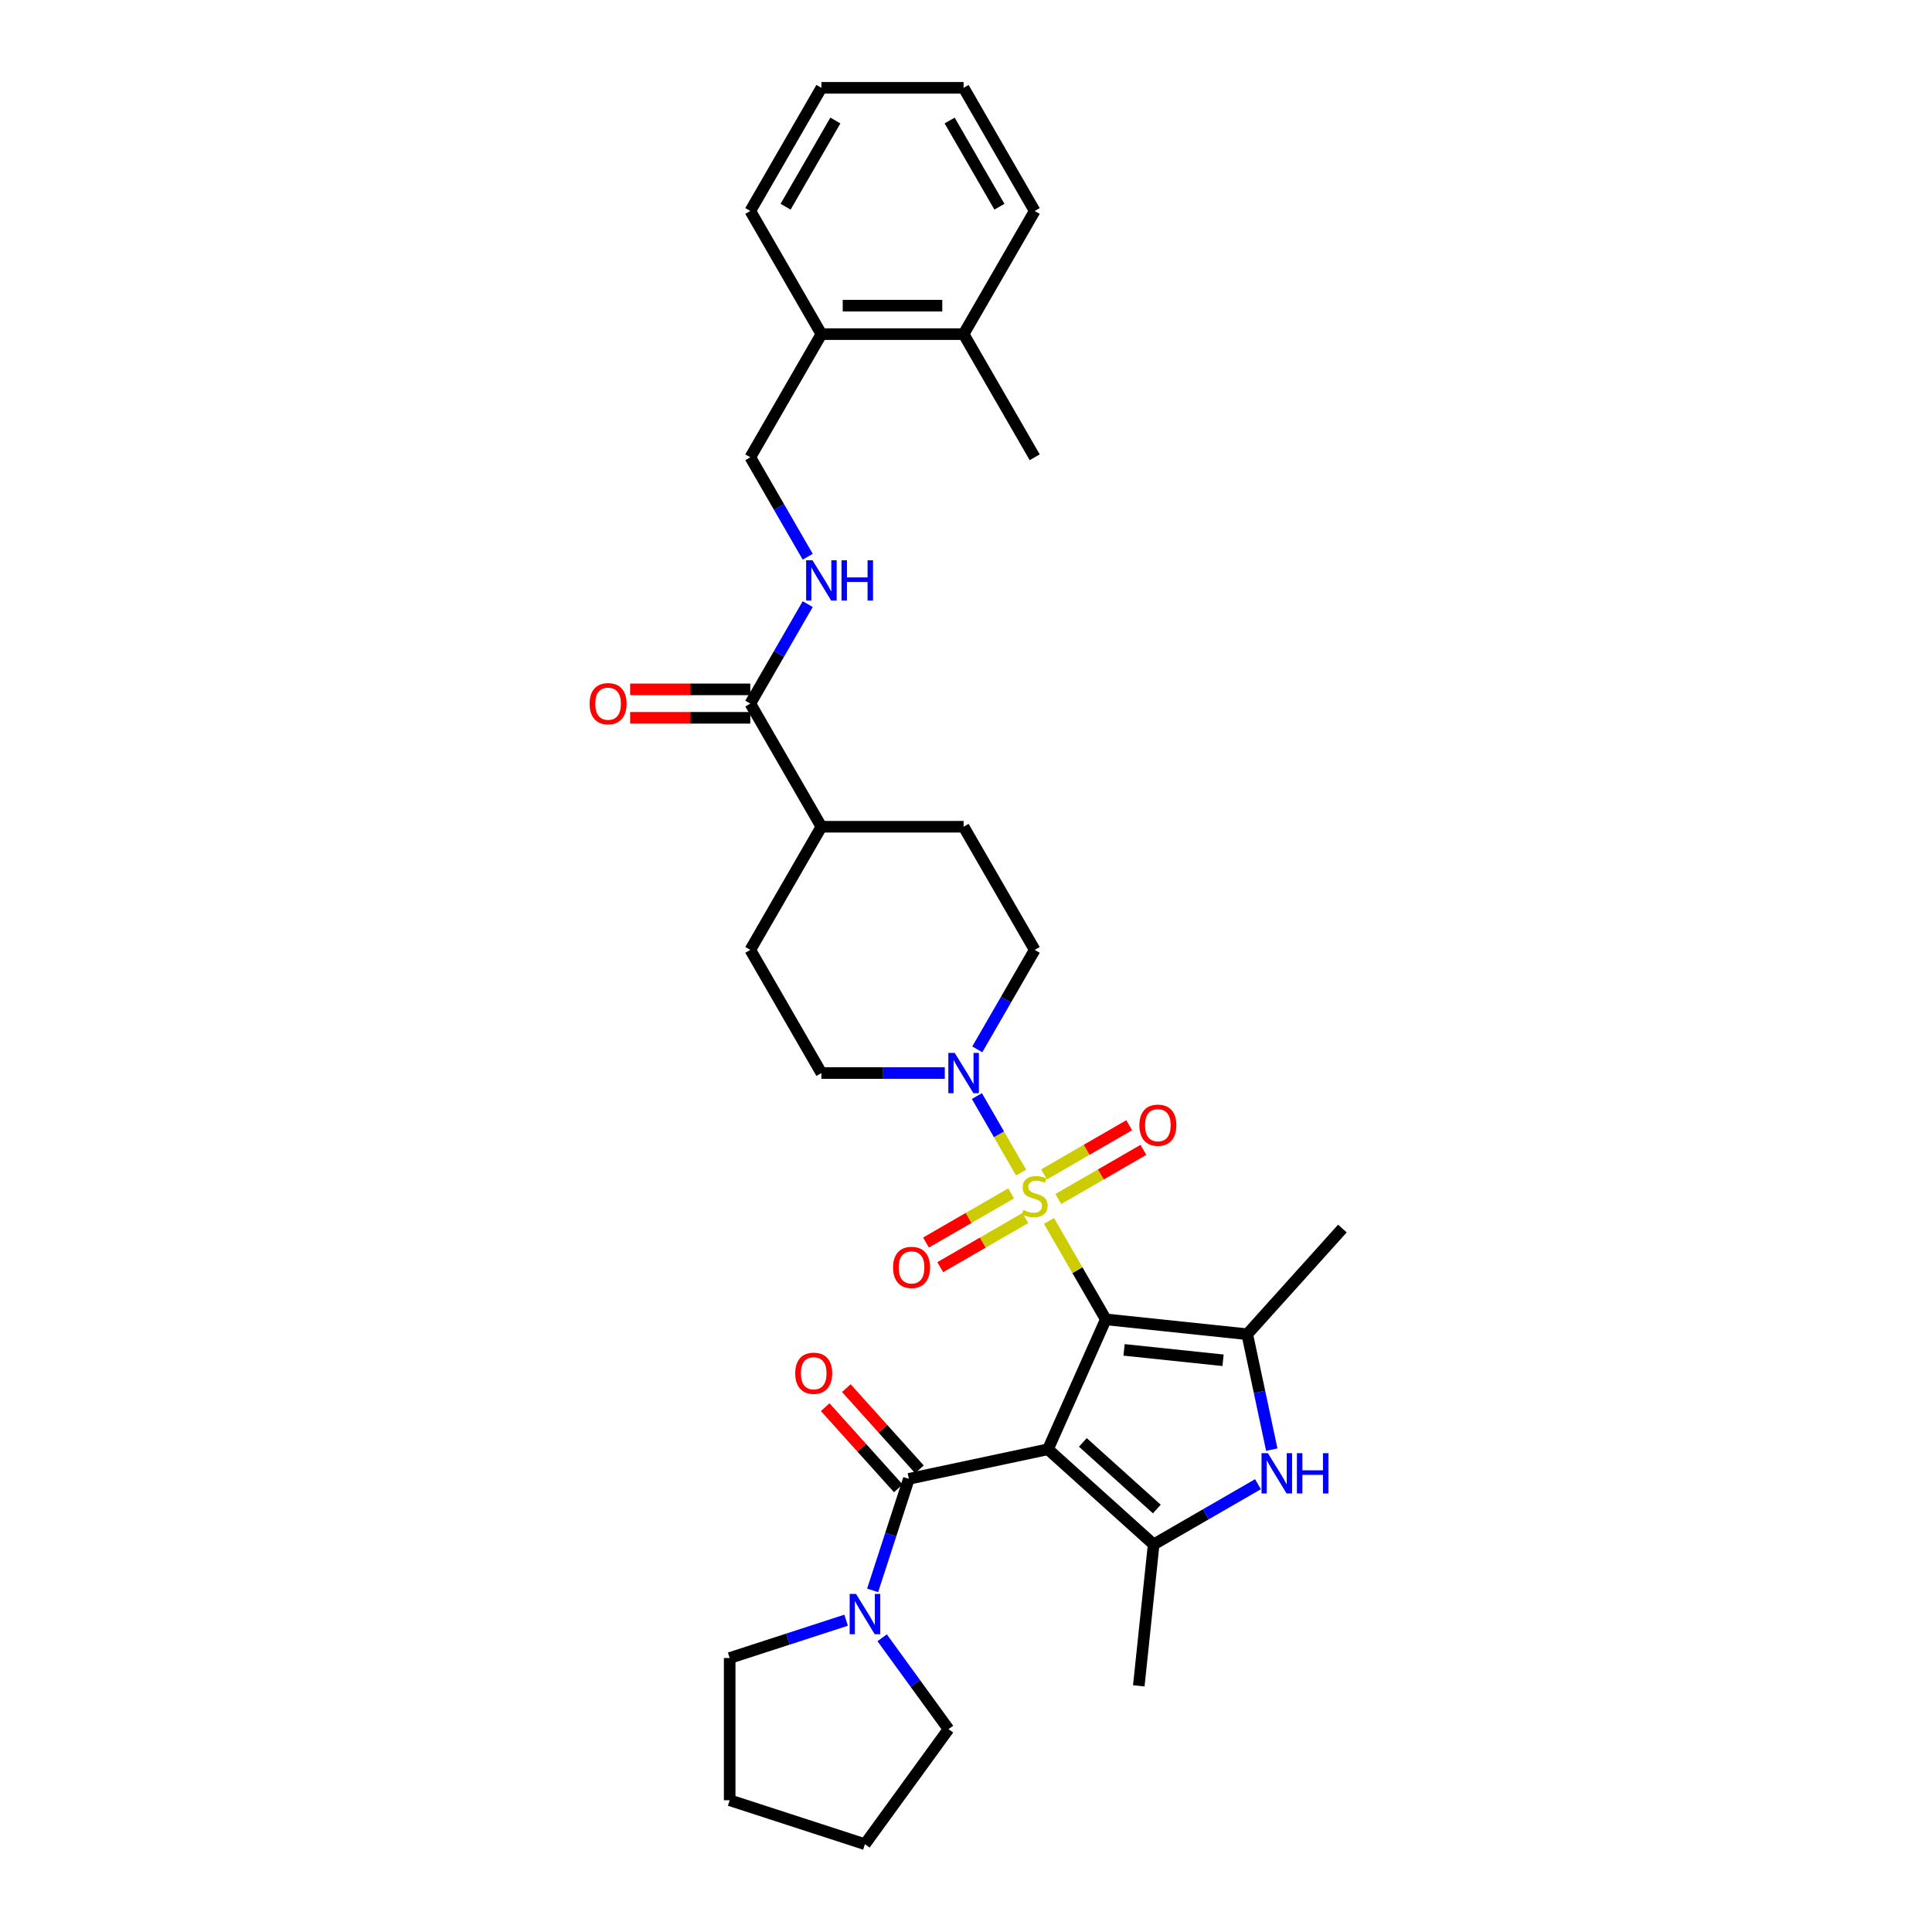 <?xml version='1.0' encoding='iso-8859-1'?>
<svg version='1.1' baseProfile='full'
              xmlns='http://www.w3.org/2000/svg'
                      xmlns:rdkit='http://www.rdkit.org/xml'
                      xmlns:xlink='http://www.w3.org/1999/xlink'
                  xml:space='preserve'
width='1000px' height='1000px' viewBox='0 0 1000 1000'>
<!-- END OF HEADER -->
<rect style='opacity:1.0;fill:#FFFFFF;stroke:none' width='1000' height='1000' x='0' y='0'> </rect>
<path class='bond-0' d='M 572.367,682.9 L 542.429,750.142' style='fill:none;fill-rule:evenodd;stroke:#000000;stroke-width:6px;stroke-linecap:butt;stroke-linejoin:miter;stroke-opacity:1' />
<path class='bond-1' d='M 572.367,682.9 L 557.659,657.424' style='fill:none;fill-rule:evenodd;stroke:#000000;stroke-width:6px;stroke-linecap:butt;stroke-linejoin:miter;stroke-opacity:1' />
<path class='bond-1' d='M 557.659,657.424 L 542.95,631.948' style='fill:none;fill-rule:evenodd;stroke:#CCCC00;stroke-width:6px;stroke-linecap:butt;stroke-linejoin:miter;stroke-opacity:1' />
<path class='bond-2' d='M 572.367,682.9 L 645.57,690.594' style='fill:none;fill-rule:evenodd;stroke:#000000;stroke-width:6px;stroke-linecap:butt;stroke-linejoin:miter;stroke-opacity:1' />
<path class='bond-2' d='M 581.809,698.694 L 633.051,704.08' style='fill:none;fill-rule:evenodd;stroke:#000000;stroke-width:6px;stroke-linecap:butt;stroke-linejoin:miter;stroke-opacity:1' />
<path class='bond-3' d='M 542.429,750.142 L 597.129,799.394' style='fill:none;fill-rule:evenodd;stroke:#000000;stroke-width:6px;stroke-linecap:butt;stroke-linejoin:miter;stroke-opacity:1' />
<path class='bond-3' d='M 560.484,746.59 L 598.774,781.066' style='fill:none;fill-rule:evenodd;stroke:#000000;stroke-width:6px;stroke-linecap:butt;stroke-linejoin:miter;stroke-opacity:1' />
<path class='bond-4' d='M 542.429,750.142 L 470.432,765.445' style='fill:none;fill-rule:evenodd;stroke:#000000;stroke-width:6px;stroke-linecap:butt;stroke-linejoin:miter;stroke-opacity:1' />
<path class='bond-6' d='M 528.502,606.922 L 517.07,587.121' style='fill:none;fill-rule:evenodd;stroke:#CCCC00;stroke-width:6px;stroke-linecap:butt;stroke-linejoin:miter;stroke-opacity:1' />
<path class='bond-6' d='M 517.07,587.121 L 505.637,567.32' style='fill:none;fill-rule:evenodd;stroke:#0000FF;stroke-width:6px;stroke-linecap:butt;stroke-linejoin:miter;stroke-opacity:1' />
<path class='bond-9' d='M 547.768,620.609 L 569.797,607.89' style='fill:none;fill-rule:evenodd;stroke:#CCCC00;stroke-width:6px;stroke-linecap:butt;stroke-linejoin:miter;stroke-opacity:1' />
<path class='bond-9' d='M 569.797,607.89 L 591.826,595.172' style='fill:none;fill-rule:evenodd;stroke:#FF0000;stroke-width:6px;stroke-linecap:butt;stroke-linejoin:miter;stroke-opacity:1' />
<path class='bond-9' d='M 540.408,607.86 L 562.437,595.141' style='fill:none;fill-rule:evenodd;stroke:#CCCC00;stroke-width:6px;stroke-linecap:butt;stroke-linejoin:miter;stroke-opacity:1' />
<path class='bond-9' d='M 562.437,595.141 L 584.466,582.423' style='fill:none;fill-rule:evenodd;stroke:#FF0000;stroke-width:6px;stroke-linecap:butt;stroke-linejoin:miter;stroke-opacity:1' />
<path class='bond-10' d='M 523.361,617.702 L 501.332,630.42' style='fill:none;fill-rule:evenodd;stroke:#CCCC00;stroke-width:6px;stroke-linecap:butt;stroke-linejoin:miter;stroke-opacity:1' />
<path class='bond-10' d='M 501.332,630.42 L 479.302,643.139' style='fill:none;fill-rule:evenodd;stroke:#FF0000;stroke-width:6px;stroke-linecap:butt;stroke-linejoin:miter;stroke-opacity:1' />
<path class='bond-10' d='M 530.721,630.451 L 508.692,643.169' style='fill:none;fill-rule:evenodd;stroke:#CCCC00;stroke-width:6px;stroke-linecap:butt;stroke-linejoin:miter;stroke-opacity:1' />
<path class='bond-10' d='M 508.692,643.169 L 486.663,655.888' style='fill:none;fill-rule:evenodd;stroke:#FF0000;stroke-width:6px;stroke-linecap:butt;stroke-linejoin:miter;stroke-opacity:1' />
<path class='bond-5' d='M 645.57,690.594 L 651.918,720.461' style='fill:none;fill-rule:evenodd;stroke:#000000;stroke-width:6px;stroke-linecap:butt;stroke-linejoin:miter;stroke-opacity:1' />
<path class='bond-5' d='M 651.918,720.461 L 658.267,750.328' style='fill:none;fill-rule:evenodd;stroke:#0000FF;stroke-width:6px;stroke-linecap:butt;stroke-linejoin:miter;stroke-opacity:1' />
<path class='bond-22' d='M 645.57,690.594 L 694.822,635.894' style='fill:none;fill-rule:evenodd;stroke:#000000;stroke-width:6px;stroke-linecap:butt;stroke-linejoin:miter;stroke-opacity:1' />
<path class='bond-23' d='M 597.129,799.394 L 589.435,872.596' style='fill:none;fill-rule:evenodd;stroke:#000000;stroke-width:6px;stroke-linecap:butt;stroke-linejoin:miter;stroke-opacity:1' />
<path class='bond-33' d='M 597.129,799.394 L 624.128,783.806' style='fill:none;fill-rule:evenodd;stroke:#000000;stroke-width:6px;stroke-linecap:butt;stroke-linejoin:miter;stroke-opacity:1' />
<path class='bond-33' d='M 624.128,783.806 L 651.128,768.217' style='fill:none;fill-rule:evenodd;stroke:#0000FF;stroke-width:6px;stroke-linecap:butt;stroke-linejoin:miter;stroke-opacity:1' />
<path class='bond-7' d='M 470.432,765.445 L 461.051,794.316' style='fill:none;fill-rule:evenodd;stroke:#000000;stroke-width:6px;stroke-linecap:butt;stroke-linejoin:miter;stroke-opacity:1' />
<path class='bond-7' d='M 461.051,794.316 L 451.671,823.186' style='fill:none;fill-rule:evenodd;stroke:#0000FF;stroke-width:6px;stroke-linecap:butt;stroke-linejoin:miter;stroke-opacity:1' />
<path class='bond-12' d='M 475.902,760.52 L 456.98,739.506' style='fill:none;fill-rule:evenodd;stroke:#000000;stroke-width:6px;stroke-linecap:butt;stroke-linejoin:miter;stroke-opacity:1' />
<path class='bond-12' d='M 456.98,739.506 L 438.059,718.491' style='fill:none;fill-rule:evenodd;stroke:#FF0000;stroke-width:6px;stroke-linecap:butt;stroke-linejoin:miter;stroke-opacity:1' />
<path class='bond-12' d='M 464.962,770.371 L 446.04,749.356' style='fill:none;fill-rule:evenodd;stroke:#000000;stroke-width:6px;stroke-linecap:butt;stroke-linejoin:miter;stroke-opacity:1' />
<path class='bond-12' d='M 446.04,749.356 L 427.119,728.342' style='fill:none;fill-rule:evenodd;stroke:#FF0000;stroke-width:6px;stroke-linecap:butt;stroke-linejoin:miter;stroke-opacity:1' />
<path class='bond-13' d='M 505.841,543.148 L 520.703,517.407' style='fill:none;fill-rule:evenodd;stroke:#0000FF;stroke-width:6px;stroke-linecap:butt;stroke-linejoin:miter;stroke-opacity:1' />
<path class='bond-13' d='M 520.703,517.407 L 535.564,491.666' style='fill:none;fill-rule:evenodd;stroke:#000000;stroke-width:6px;stroke-linecap:butt;stroke-linejoin:miter;stroke-opacity:1' />
<path class='bond-14' d='M 489.016,555.411 L 457.086,555.411' style='fill:none;fill-rule:evenodd;stroke:#0000FF;stroke-width:6px;stroke-linecap:butt;stroke-linejoin:miter;stroke-opacity:1' />
<path class='bond-14' d='M 457.086,555.411 L 425.156,555.411' style='fill:none;fill-rule:evenodd;stroke:#000000;stroke-width:6px;stroke-linecap:butt;stroke-linejoin:miter;stroke-opacity:1' />
<path class='bond-24' d='M 456.596,847.711 L 473.773,871.354' style='fill:none;fill-rule:evenodd;stroke:#0000FF;stroke-width:6px;stroke-linecap:butt;stroke-linejoin:miter;stroke-opacity:1' />
<path class='bond-24' d='M 473.773,871.354 L 490.951,894.997' style='fill:none;fill-rule:evenodd;stroke:#000000;stroke-width:6px;stroke-linecap:butt;stroke-linejoin:miter;stroke-opacity:1' />
<path class='bond-25' d='M 437.941,838.615 L 407.812,848.405' style='fill:none;fill-rule:evenodd;stroke:#0000FF;stroke-width:6px;stroke-linecap:butt;stroke-linejoin:miter;stroke-opacity:1' />
<path class='bond-25' d='M 407.812,848.405 L 377.683,858.194' style='fill:none;fill-rule:evenodd;stroke:#000000;stroke-width:6px;stroke-linecap:butt;stroke-linejoin:miter;stroke-opacity:1' />
<path class='bond-8' d='M 388.353,364.177 L 425.156,427.922' style='fill:none;fill-rule:evenodd;stroke:#000000;stroke-width:6px;stroke-linecap:butt;stroke-linejoin:miter;stroke-opacity:1' />
<path class='bond-11' d='M 388.353,364.177 L 403.214,338.436' style='fill:none;fill-rule:evenodd;stroke:#000000;stroke-width:6px;stroke-linecap:butt;stroke-linejoin:miter;stroke-opacity:1' />
<path class='bond-11' d='M 403.214,338.436 L 418.076,312.695' style='fill:none;fill-rule:evenodd;stroke:#0000FF;stroke-width:6px;stroke-linecap:butt;stroke-linejoin:miter;stroke-opacity:1' />
<path class='bond-17' d='M 388.353,356.817 L 357.254,356.817' style='fill:none;fill-rule:evenodd;stroke:#000000;stroke-width:6px;stroke-linecap:butt;stroke-linejoin:miter;stroke-opacity:1' />
<path class='bond-17' d='M 357.254,356.817 L 326.156,356.817' style='fill:none;fill-rule:evenodd;stroke:#FF0000;stroke-width:6px;stroke-linecap:butt;stroke-linejoin:miter;stroke-opacity:1' />
<path class='bond-17' d='M 388.353,371.538 L 357.254,371.538' style='fill:none;fill-rule:evenodd;stroke:#000000;stroke-width:6px;stroke-linecap:butt;stroke-linejoin:miter;stroke-opacity:1' />
<path class='bond-17' d='M 357.254,371.538 L 326.156,371.538' style='fill:none;fill-rule:evenodd;stroke:#FF0000;stroke-width:6px;stroke-linecap:butt;stroke-linejoin:miter;stroke-opacity:1' />
<path class='bond-16' d='M 418.076,288.17 L 403.214,262.429' style='fill:none;fill-rule:evenodd;stroke:#0000FF;stroke-width:6px;stroke-linecap:butt;stroke-linejoin:miter;stroke-opacity:1' />
<path class='bond-16' d='M 403.214,262.429 L 388.353,236.688' style='fill:none;fill-rule:evenodd;stroke:#000000;stroke-width:6px;stroke-linecap:butt;stroke-linejoin:miter;stroke-opacity:1' />
<path class='bond-20' d='M 535.564,491.666 L 498.761,427.922' style='fill:none;fill-rule:evenodd;stroke:#000000;stroke-width:6px;stroke-linecap:butt;stroke-linejoin:miter;stroke-opacity:1' />
<path class='bond-19' d='M 425.156,555.411 L 388.353,491.666' style='fill:none;fill-rule:evenodd;stroke:#000000;stroke-width:6px;stroke-linecap:butt;stroke-linejoin:miter;stroke-opacity:1' />
<path class='bond-15' d='M 425.156,427.922 L 388.353,491.666' style='fill:none;fill-rule:evenodd;stroke:#000000;stroke-width:6px;stroke-linecap:butt;stroke-linejoin:miter;stroke-opacity:1' />
<path class='bond-34' d='M 425.156,427.922 L 498.761,427.922' style='fill:none;fill-rule:evenodd;stroke:#000000;stroke-width:6px;stroke-linecap:butt;stroke-linejoin:miter;stroke-opacity:1' />
<path class='bond-18' d='M 388.353,236.688 L 425.156,172.944' style='fill:none;fill-rule:evenodd;stroke:#000000;stroke-width:6px;stroke-linecap:butt;stroke-linejoin:miter;stroke-opacity:1' />
<path class='bond-21' d='M 425.156,172.944 L 498.761,172.944' style='fill:none;fill-rule:evenodd;stroke:#000000;stroke-width:6px;stroke-linecap:butt;stroke-linejoin:miter;stroke-opacity:1' />
<path class='bond-21' d='M 436.197,158.222 L 487.721,158.222' style='fill:none;fill-rule:evenodd;stroke:#000000;stroke-width:6px;stroke-linecap:butt;stroke-linejoin:miter;stroke-opacity:1' />
<path class='bond-26' d='M 425.156,172.944 L 388.353,109.199' style='fill:none;fill-rule:evenodd;stroke:#000000;stroke-width:6px;stroke-linecap:butt;stroke-linejoin:miter;stroke-opacity:1' />
<path class='bond-27' d='M 498.761,172.944 L 535.564,236.688' style='fill:none;fill-rule:evenodd;stroke:#000000;stroke-width:6px;stroke-linecap:butt;stroke-linejoin:miter;stroke-opacity:1' />
<path class='bond-28' d='M 498.761,172.944 L 535.564,109.199' style='fill:none;fill-rule:evenodd;stroke:#000000;stroke-width:6px;stroke-linecap:butt;stroke-linejoin:miter;stroke-opacity:1' />
<path class='bond-30' d='M 490.951,894.997 L 447.686,954.545' style='fill:none;fill-rule:evenodd;stroke:#000000;stroke-width:6px;stroke-linecap:butt;stroke-linejoin:miter;stroke-opacity:1' />
<path class='bond-29' d='M 377.683,858.194 L 377.683,931.8' style='fill:none;fill-rule:evenodd;stroke:#000000;stroke-width:6px;stroke-linecap:butt;stroke-linejoin:miter;stroke-opacity:1' />
<path class='bond-32' d='M 388.353,109.199 L 425.156,45.455' style='fill:none;fill-rule:evenodd;stroke:#000000;stroke-width:6px;stroke-linecap:butt;stroke-linejoin:miter;stroke-opacity:1' />
<path class='bond-32' d='M 406.622,106.998 L 432.384,62.377' style='fill:none;fill-rule:evenodd;stroke:#000000;stroke-width:6px;stroke-linecap:butt;stroke-linejoin:miter;stroke-opacity:1' />
<path class='bond-36' d='M 535.564,109.199 L 498.761,45.455' style='fill:none;fill-rule:evenodd;stroke:#000000;stroke-width:6px;stroke-linecap:butt;stroke-linejoin:miter;stroke-opacity:1' />
<path class='bond-36' d='M 517.295,106.998 L 491.533,62.377' style='fill:none;fill-rule:evenodd;stroke:#000000;stroke-width:6px;stroke-linecap:butt;stroke-linejoin:miter;stroke-opacity:1' />
<path class='bond-35' d='M 377.683,931.8 L 447.686,954.545' style='fill:none;fill-rule:evenodd;stroke:#000000;stroke-width:6px;stroke-linecap:butt;stroke-linejoin:miter;stroke-opacity:1' />
<path class='bond-31' d='M 498.761,45.455 L 425.156,45.455' style='fill:none;fill-rule:evenodd;stroke:#000000;stroke-width:6px;stroke-linecap:butt;stroke-linejoin:miter;stroke-opacity:1' />
<path  class='atom-2' d='M 529.676 626.31
Q 529.911 626.398, 530.883 626.81
Q 531.855 627.222, 532.915 627.487
Q 534.004 627.723, 535.064 627.723
Q 537.037 627.723, 538.185 626.781
Q 539.333 625.809, 539.333 624.131
Q 539.333 622.983, 538.744 622.276
Q 538.185 621.569, 537.301 621.187
Q 536.418 620.804, 534.946 620.362
Q 533.091 619.803, 531.972 619.273
Q 530.883 618.743, 530.088 617.624
Q 529.323 616.505, 529.323 614.621
Q 529.323 612.001, 531.089 610.381
Q 532.885 608.762, 536.418 608.762
Q 538.832 608.762, 541.571 609.91
L 540.893 612.177
Q 538.391 611.147, 536.507 611.147
Q 534.475 611.147, 533.356 612.001
Q 532.237 612.825, 532.267 614.268
Q 532.267 615.387, 532.826 616.064
Q 533.415 616.741, 534.239 617.124
Q 535.093 617.506, 536.507 617.948
Q 538.391 618.537, 539.51 619.126
Q 540.628 619.715, 541.423 620.922
Q 542.248 622.099, 542.248 624.131
Q 542.248 627.016, 540.305 628.577
Q 538.391 630.108, 535.182 630.108
Q 533.327 630.108, 531.914 629.696
Q 530.53 629.313, 528.881 628.636
L 529.676 626.31
' fill='#CCCC00'/>
<path  class='atom-6' d='M 656.266 752.168
L 663.096 763.209
Q 663.773 764.299, 664.863 766.271
Q 665.952 768.244, 666.011 768.362
L 666.011 752.168
L 668.779 752.168
L 668.779 773.014
L 665.923 773.014
L 658.592 760.942
Q 657.738 759.529, 656.825 757.91
Q 655.942 756.29, 655.677 755.79
L 655.677 773.014
L 652.968 773.014
L 652.968 752.168
L 656.266 752.168
' fill='#0000FF'/>
<path  class='atom-6' d='M 671.281 752.168
L 674.108 752.168
L 674.108 761.03
L 684.766 761.03
L 684.766 752.168
L 687.592 752.168
L 687.592 773.014
L 684.766 773.014
L 684.766 763.386
L 674.108 763.386
L 674.108 773.014
L 671.281 773.014
L 671.281 752.168
' fill='#0000FF'/>
<path  class='atom-7' d='M 494.154 544.988
L 500.984 556.029
Q 501.662 557.118, 502.751 559.091
Q 503.84 561.064, 503.899 561.181
L 503.899 544.988
L 506.667 544.988
L 506.667 565.833
L 503.811 565.833
L 496.48 553.762
Q 495.626 552.349, 494.713 550.729
Q 493.83 549.11, 493.565 548.609
L 493.565 565.833
L 490.856 565.833
L 490.856 544.988
L 494.154 544.988
' fill='#0000FF'/>
<path  class='atom-8' d='M 443.079 825.026
L 449.909 836.067
Q 450.586 837.156, 451.676 839.129
Q 452.765 841.102, 452.824 841.219
L 452.824 825.026
L 455.592 825.026
L 455.592 845.871
L 452.736 845.871
L 445.405 833.8
Q 444.551 832.387, 443.638 830.767
Q 442.755 829.148, 442.49 828.648
L 442.49 845.871
L 439.781 845.871
L 439.781 825.026
L 443.079 825.026
' fill='#0000FF'/>
<path  class='atom-10' d='M 589.74 582.411
Q 589.74 577.406, 592.213 574.609
Q 594.686 571.812, 599.309 571.812
Q 603.931 571.812, 606.405 574.609
Q 608.878 577.406, 608.878 582.411
Q 608.878 587.475, 606.375 590.361
Q 603.872 593.216, 599.309 593.216
Q 594.716 593.216, 592.213 590.361
Q 589.74 587.505, 589.74 582.411
M 599.309 590.861
Q 602.489 590.861, 604.196 588.741
Q 605.933 586.592, 605.933 582.411
Q 605.933 578.319, 604.196 576.258
Q 602.489 574.167, 599.309 574.167
Q 596.129 574.167, 594.392 576.228
Q 592.684 578.289, 592.684 582.411
Q 592.684 586.621, 594.392 588.741
Q 596.129 590.861, 599.309 590.861
' fill='#FF0000'/>
<path  class='atom-11' d='M 462.251 656.017
Q 462.251 651.012, 464.724 648.215
Q 467.197 645.418, 471.82 645.418
Q 476.442 645.418, 478.915 648.215
Q 481.389 651.012, 481.389 656.017
Q 481.389 661.081, 478.886 663.966
Q 476.383 666.822, 471.82 666.822
Q 467.227 666.822, 464.724 663.966
Q 462.251 661.11, 462.251 656.017
M 471.82 664.467
Q 475 664.467, 476.707 662.347
Q 478.444 660.198, 478.444 656.017
Q 478.444 651.924, 476.707 649.863
Q 475 647.773, 471.82 647.773
Q 468.64 647.773, 466.903 649.834
Q 465.195 651.895, 465.195 656.017
Q 465.195 660.227, 466.903 662.347
Q 468.64 664.467, 471.82 664.467
' fill='#FF0000'/>
<path  class='atom-12' d='M 420.548 290.01
L 427.379 301.051
Q 428.056 302.14, 429.145 304.113
Q 430.234 306.086, 430.293 306.203
L 430.293 290.01
L 433.061 290.01
L 433.061 310.855
L 430.205 310.855
L 422.874 298.784
Q 422.02 297.371, 421.107 295.751
Q 420.224 294.132, 419.959 293.631
L 419.959 310.855
L 417.25 310.855
L 417.25 290.01
L 420.548 290.01
' fill='#0000FF'/>
<path  class='atom-12' d='M 435.564 290.01
L 438.39 290.01
L 438.39 298.872
L 449.048 298.872
L 449.048 290.01
L 451.875 290.01
L 451.875 310.855
L 449.048 310.855
L 449.048 301.228
L 438.39 301.228
L 438.39 310.855
L 435.564 310.855
L 435.564 290.01
' fill='#0000FF'/>
<path  class='atom-13' d='M 411.611 710.805
Q 411.611 705.799, 414.084 703.002
Q 416.557 700.205, 421.18 700.205
Q 425.802 700.205, 428.275 703.002
Q 430.749 705.799, 430.749 710.805
Q 430.749 715.869, 428.246 718.754
Q 425.743 721.61, 421.18 721.61
Q 416.587 721.61, 414.084 718.754
Q 411.611 715.898, 411.611 710.805
M 421.18 719.254
Q 424.36 719.254, 426.067 717.135
Q 427.804 714.985, 427.804 710.805
Q 427.804 706.712, 426.067 704.651
Q 424.36 702.561, 421.18 702.561
Q 418 702.561, 416.263 704.622
Q 414.555 706.683, 414.555 710.805
Q 414.555 715.015, 416.263 717.135
Q 418 719.254, 421.18 719.254
' fill='#FF0000'/>
<path  class='atom-18' d='M 305.178 364.236
Q 305.178 359.231, 307.651 356.434
Q 310.124 353.637, 314.747 353.637
Q 319.369 353.637, 321.843 356.434
Q 324.316 359.231, 324.316 364.236
Q 324.316 369.3, 321.813 372.185
Q 319.31 375.041, 314.747 375.041
Q 310.154 375.041, 307.651 372.185
Q 305.178 369.33, 305.178 364.236
M 314.747 372.686
Q 317.927 372.686, 319.634 370.566
Q 321.371 368.417, 321.371 364.236
Q 321.371 360.144, 319.634 358.083
Q 317.927 355.992, 314.747 355.992
Q 311.567 355.992, 309.83 358.053
Q 308.122 360.114, 308.122 364.236
Q 308.122 368.446, 309.83 370.566
Q 311.567 372.686, 314.747 372.686
' fill='#FF0000'/>
</svg>
